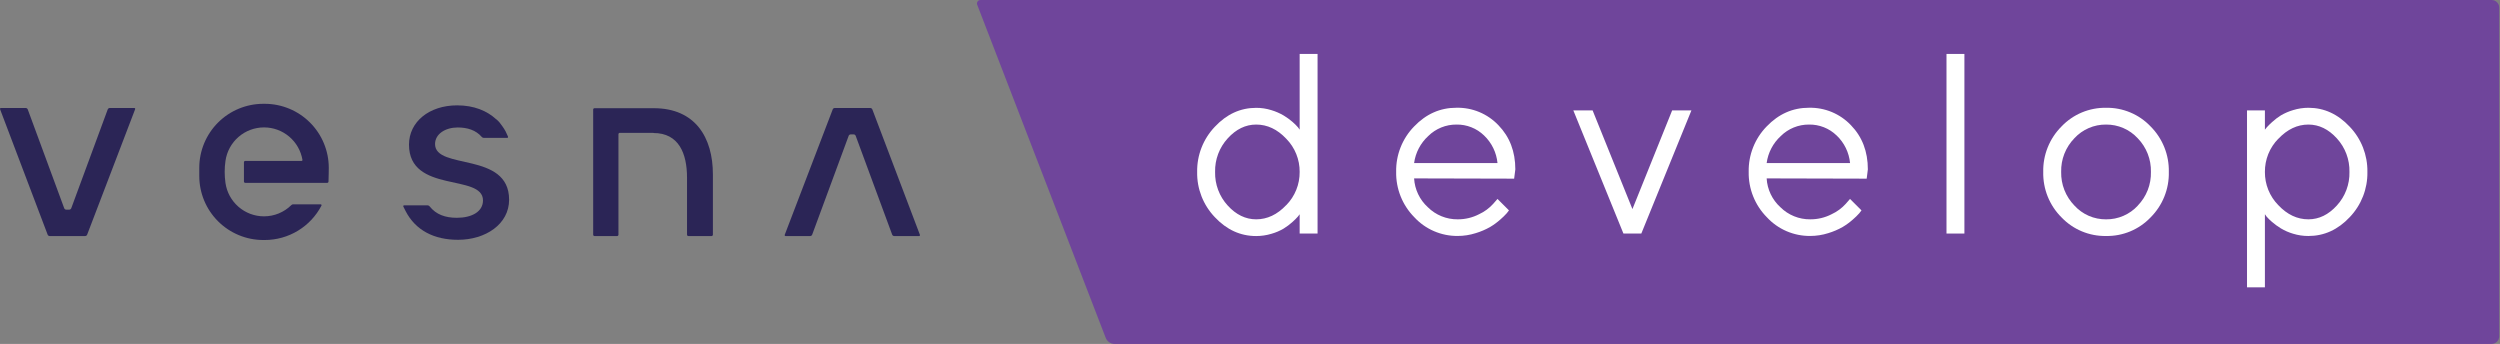 <?xml version="1.0" encoding="UTF-8"?> <svg xmlns="http://www.w3.org/2000/svg" width="189" height="26" viewBox="0 0 189 26" fill="none"><rect x="0" y="0" width="189" height="26" fill="#808080" stroke="none"/><g clip-path="url(#clip0_2070_4863)"><path d="M188.364 7.67294e-06H74.123C74.08 -0 74.038 0.01 74 0.03C73.962 0.049 73.929 0.078 73.905 0.114C73.88 0.149 73.865 0.19 73.86 0.232C73.855 0.275 73.861 0.318 73.876 0.358L83.592 25.541C83.644 25.675 83.736 25.791 83.855 25.873C83.975 25.955 84.116 25.999 84.26 26H188.364C188.518 26 188.665 25.939 188.773 25.831C188.881 25.722 188.942 25.576 188.942 25.422V0.565C188.939 0.414 188.876 0.27 188.768 0.165C188.66 0.059 188.515 -3.05562e-05 188.364 7.67294e-06Z" fill="#6F459B"></path><path d="M49.423 8.18H44.945C44.918 8.18 44.892 8.19 44.873 8.209C44.854 8.228 44.844 8.254 44.844 8.281V17.743C44.844 17.757 44.846 17.77 44.851 17.782C44.856 17.794 44.863 17.805 44.872 17.815C44.882 17.824 44.893 17.832 44.905 17.837C44.917 17.842 44.93 17.845 44.943 17.845H46.654C46.681 17.845 46.706 17.834 46.725 17.815C46.744 17.796 46.755 17.77 46.755 17.743V10.144C46.755 10.117 46.766 10.092 46.785 10.073C46.804 10.054 46.829 10.043 46.856 10.043H49.4V10.055C51.329 10.055 51.939 11.616 51.939 13.43V17.743C51.939 17.757 51.941 17.77 51.947 17.782C51.952 17.794 51.959 17.805 51.968 17.815C51.978 17.824 51.989 17.832 52.001 17.837C52.014 17.842 52.027 17.845 52.04 17.845H53.794C53.807 17.845 53.82 17.842 53.832 17.837C53.844 17.832 53.856 17.824 53.865 17.815C53.874 17.805 53.882 17.794 53.887 17.782C53.892 17.77 53.895 17.757 53.895 17.743V13.193C53.898 10.391 52.561 8.18 49.423 8.18Z" fill="#2B2556"></path><path d="M32.89 10.891C32.89 10.116 33.687 9.637 34.603 9.637C35.325 9.637 35.974 9.833 36.42 10.351C36.439 10.374 36.463 10.392 36.489 10.405C36.516 10.418 36.545 10.424 36.575 10.425H38.344C38.355 10.425 38.366 10.422 38.376 10.416C38.386 10.411 38.394 10.404 38.4 10.394C38.406 10.385 38.41 10.374 38.411 10.363C38.412 10.352 38.411 10.341 38.406 10.331C38.321 10.129 38.226 9.937 38.226 9.937C38.147 9.792 38.059 9.653 37.962 9.521C37.846 9.341 37.706 9.178 37.545 9.037C37.533 9.028 37.52 9.02 37.507 9.014C36.818 8.377 35.832 7.965 34.563 7.965C32.432 7.965 30.92 9.22 30.92 10.932C30.92 14.654 36.514 13.098 36.514 15.152C36.514 16.008 35.658 16.465 34.542 16.465C33.663 16.465 32.972 16.224 32.477 15.599C32.458 15.575 32.434 15.555 32.406 15.542C32.379 15.528 32.349 15.521 32.318 15.521H30.554C30.543 15.521 30.532 15.523 30.522 15.528C30.512 15.534 30.504 15.541 30.497 15.55C30.491 15.56 30.487 15.571 30.486 15.582C30.486 15.593 30.488 15.604 30.492 15.615C30.533 15.703 30.592 15.825 30.666 15.963C31.421 17.416 32.815 18.129 34.626 18.129C36.698 18.129 38.489 16.955 38.489 15.096C38.484 11.429 32.89 12.882 32.89 10.891Z" fill="#2B2556"></path><path d="M10.154 8.164H8.301C8.267 8.164 8.233 8.175 8.205 8.194C8.177 8.214 8.155 8.242 8.143 8.274L5.388 15.74C5.376 15.772 5.354 15.8 5.326 15.82C5.298 15.839 5.264 15.85 5.23 15.85H5.011C4.976 15.85 4.943 15.839 4.915 15.82C4.887 15.8 4.865 15.772 4.853 15.74L2.099 8.274C2.086 8.242 2.065 8.214 2.037 8.194C2.009 8.175 1.975 8.164 1.941 8.164H0.068C0.057 8.164 0.046 8.167 0.036 8.172C0.027 8.177 0.018 8.184 0.012 8.193C0.006 8.202 0.002 8.212 0.001 8.223C-0.001 8.234 0 8.245 0.004 8.255L3.601 17.738C3.613 17.77 3.635 17.797 3.663 17.816C3.691 17.836 3.724 17.846 3.758 17.846H6.432C6.466 17.846 6.499 17.835 6.527 17.817C6.555 17.797 6.576 17.771 6.589 17.739L10.216 8.257C10.221 8.246 10.222 8.235 10.221 8.224C10.22 8.213 10.216 8.203 10.21 8.193C10.204 8.184 10.196 8.177 10.186 8.172C10.176 8.166 10.165 8.164 10.154 8.164Z" fill="#2B2556"></path><path d="M59.389 17.846H61.245C61.279 17.846 61.312 17.835 61.34 17.816C61.368 17.796 61.39 17.768 61.402 17.736L64.158 10.27C64.17 10.238 64.191 10.21 64.219 10.19C64.248 10.171 64.281 10.16 64.316 10.16H64.534C64.568 10.16 64.601 10.171 64.63 10.19C64.658 10.21 64.679 10.238 64.691 10.27L67.447 17.736C67.459 17.768 67.481 17.796 67.509 17.816C67.537 17.835 67.57 17.846 67.605 17.846H69.482C69.493 17.846 69.504 17.843 69.513 17.838C69.523 17.833 69.531 17.826 69.538 17.817C69.544 17.808 69.548 17.798 69.549 17.787C69.551 17.776 69.549 17.765 69.546 17.755L65.949 8.272C65.937 8.241 65.915 8.213 65.887 8.194C65.859 8.175 65.826 8.164 65.792 8.164H63.111C63.077 8.164 63.044 8.174 63.015 8.193C62.987 8.212 62.966 8.239 62.953 8.271L59.325 17.754C59.321 17.764 59.319 17.775 59.321 17.786C59.322 17.797 59.326 17.808 59.332 17.817C59.339 17.826 59.347 17.833 59.357 17.838C59.367 17.844 59.377 17.846 59.389 17.846Z" fill="#2B2556"></path><path d="M20.013 7.848H19.906C18.622 7.848 17.391 8.358 16.483 9.266C15.575 10.174 15.065 11.405 15.065 12.689V13.306C15.065 14.59 15.576 15.821 16.484 16.728C17.392 17.635 18.623 18.145 19.906 18.145H20.013C20.897 18.145 21.765 17.902 22.521 17.444C23.277 16.986 23.894 16.329 24.303 15.545C24.308 15.535 24.311 15.523 24.31 15.511C24.309 15.5 24.306 15.489 24.3 15.479C24.294 15.469 24.285 15.46 24.276 15.455C24.265 15.449 24.254 15.446 24.242 15.445H22.17C22.143 15.445 22.116 15.45 22.091 15.46C22.067 15.471 22.044 15.486 22.025 15.505C21.475 16.05 20.732 16.356 19.957 16.355C19.249 16.355 18.564 16.099 18.03 15.634C17.495 15.17 17.145 14.529 17.045 13.828C17.006 13.552 16.986 13.274 16.986 12.996C16.985 12.719 17.005 12.442 17.045 12.168C17.143 11.465 17.493 10.821 18.029 10.354C18.565 9.888 19.251 9.632 19.961 9.632C20.657 9.632 21.331 9.878 21.863 10.328C22.395 10.777 22.75 11.401 22.866 12.087C22.867 12.097 22.867 12.107 22.864 12.116C22.861 12.126 22.856 12.134 22.85 12.142C22.843 12.149 22.835 12.155 22.827 12.159C22.818 12.163 22.808 12.165 22.798 12.165H18.543C18.516 12.165 18.49 12.176 18.471 12.195C18.452 12.214 18.442 12.239 18.442 12.266V13.724C18.442 13.751 18.452 13.776 18.471 13.795C18.49 13.814 18.516 13.825 18.543 13.825H24.734C24.759 13.825 24.784 13.815 24.803 13.797C24.822 13.78 24.833 13.755 24.835 13.729C24.849 13.432 24.856 12.687 24.856 12.687C24.855 11.403 24.344 10.172 23.436 9.265C22.528 8.357 21.297 7.848 20.013 7.848Z" fill="#2B2556"></path><path d="M98.254 9.804V4.078H99.608V17.656H98.254V16.198C98.23 16.236 98.185 16.294 98.121 16.373C97.995 16.516 97.859 16.651 97.715 16.776C97.507 16.965 97.282 17.134 97.042 17.282C96.753 17.452 96.442 17.584 96.119 17.675C95.745 17.788 95.355 17.846 94.964 17.845C93.776 17.845 92.736 17.37 91.844 16.421C90.964 15.503 90.482 14.275 90.505 13.003C90.483 11.731 90.964 10.501 91.844 9.581C92.736 8.629 93.776 8.153 94.964 8.153C95.356 8.151 95.745 8.21 96.119 8.328C96.445 8.426 96.758 8.562 97.051 8.735C97.284 8.875 97.504 9.035 97.71 9.213C97.86 9.341 98.001 9.48 98.13 9.629L98.254 9.804ZM97.243 15.508C97.899 14.839 98.263 13.936 98.254 12.999C98.258 12.535 98.171 12.075 97.998 11.645C97.825 11.214 97.568 10.822 97.243 10.492C96.569 9.775 95.81 9.417 94.966 9.417C94.165 9.417 93.448 9.765 92.813 10.463C92.181 11.154 91.84 12.062 91.861 12.999C91.84 13.936 92.18 14.844 92.813 15.536C93.448 16.233 94.165 16.581 94.966 16.581C95.802 16.581 96.559 16.224 97.237 15.508H97.243Z" fill="white"></path><path d="M114.469 13.506L106.906 13.487C106.954 14.321 107.326 15.102 107.943 15.664C108.24 15.959 108.592 16.192 108.98 16.349C109.368 16.507 109.783 16.586 110.201 16.581C110.764 16.585 111.319 16.453 111.819 16.194C112.22 16.009 112.581 15.744 112.879 15.417L113.211 15.039L114.078 15.905C114.04 15.956 113.985 16.027 113.913 16.119C113.765 16.284 113.607 16.439 113.439 16.583C113.197 16.8 112.934 16.994 112.654 17.16C112.309 17.356 111.944 17.512 111.564 17.626C111.123 17.767 110.662 17.838 110.198 17.838C109.583 17.843 108.975 17.72 108.41 17.476C107.846 17.233 107.339 16.874 106.922 16.422C106.476 15.971 106.124 15.435 105.889 14.846C105.653 14.257 105.538 13.626 105.55 12.992C105.537 12.358 105.651 11.729 105.884 11.139C106.117 10.55 106.465 10.013 106.908 9.56C107.813 8.616 108.878 8.145 110.103 8.146C110.695 8.132 111.284 8.242 111.831 8.469C112.379 8.697 112.872 9.036 113.28 9.466C114.133 10.345 114.559 11.457 114.559 12.803L114.469 13.506ZM112.193 10.24C111.916 9.972 111.59 9.761 111.231 9.62C110.873 9.479 110.491 9.41 110.106 9.417C109.711 9.414 109.32 9.489 108.955 9.638C108.589 9.787 108.257 10.006 107.976 10.284C107.391 10.819 107.012 11.543 106.906 12.329H113.211C113.134 11.533 112.773 10.791 112.193 10.24Z" fill="white"></path><path d="M124.085 17.653H122.73L118.944 8.348H120.402L123.412 15.807L126.414 8.348H127.871L124.085 17.653Z" fill="white"></path><path d="M141.122 13.506L133.559 13.487C133.606 14.321 133.979 15.102 134.596 15.664C134.893 15.959 135.245 16.192 135.633 16.349C136.02 16.507 136.435 16.586 136.854 16.581C137.416 16.585 137.972 16.453 138.471 16.194C138.873 16.009 139.234 15.744 139.532 15.417L139.862 15.039L140.729 15.905C140.692 15.956 140.637 16.027 140.564 16.119C140.417 16.284 140.259 16.439 140.091 16.583C139.848 16.8 139.585 16.994 139.305 17.16C138.96 17.356 138.595 17.512 138.216 17.626C137.774 17.767 137.313 17.838 136.849 17.838C136.235 17.843 135.626 17.72 135.062 17.477C134.497 17.233 133.991 16.874 133.573 16.422C133.127 15.971 132.776 15.435 132.54 14.846C132.304 14.257 132.189 13.626 132.201 12.992C132.188 12.358 132.302 11.729 132.535 11.139C132.768 10.55 133.116 10.013 133.559 9.56C134.464 8.616 135.529 8.145 136.754 8.146C137.347 8.132 137.935 8.242 138.483 8.469C139.03 8.697 139.524 9.036 139.932 9.466C140.784 10.345 141.21 11.457 141.21 12.803L141.122 13.506ZM138.846 10.24C138.569 9.972 138.242 9.761 137.884 9.62C137.526 9.479 137.143 9.41 136.758 9.417C136.364 9.414 135.973 9.489 135.607 9.638C135.242 9.787 134.91 10.006 134.629 10.284C134.043 10.819 133.665 11.543 133.559 12.329H139.865C139.789 11.533 139.428 10.791 138.848 10.24H138.846Z" fill="white"></path><path d="M148.509 4.078V17.656H147.155V4.078H148.509Z" fill="white"></path><path d="M155.856 16.44C155.403 15.991 155.047 15.454 154.808 14.863C154.57 14.271 154.455 13.637 154.469 12.999C154.455 12.361 154.571 11.727 154.809 11.135C155.048 10.543 155.404 10.005 155.856 9.555C156.289 9.101 156.812 8.742 157.391 8.5C157.971 8.258 158.594 8.139 159.221 8.149C159.848 8.138 160.47 8.258 161.048 8.5C161.627 8.741 162.149 9.101 162.581 9.555C163.032 10.006 163.387 10.544 163.624 11.136C163.862 11.728 163.977 12.362 163.963 12.999C163.978 13.637 163.863 14.27 163.625 14.862C163.388 15.453 163.032 15.99 162.581 16.44C162.148 16.893 161.626 17.251 161.048 17.492C160.469 17.733 159.848 17.852 159.221 17.841C158.594 17.852 157.971 17.733 157.392 17.492C156.813 17.251 156.29 16.893 155.856 16.44ZM161.612 15.546C161.939 15.209 162.196 14.811 162.368 14.373C162.539 13.936 162.621 13.469 162.61 12.999C162.621 12.53 162.539 12.063 162.367 11.626C162.196 11.188 161.939 10.79 161.612 10.453C161.307 10.122 160.937 9.859 160.524 9.681C160.112 9.503 159.666 9.413 159.217 9.417C158.767 9.413 158.322 9.502 157.909 9.681C157.497 9.859 157.126 10.122 156.822 10.453C156.495 10.789 156.238 11.187 156.067 11.623C155.895 12.06 155.813 12.526 155.824 12.995C155.814 13.464 155.897 13.93 156.068 14.366C156.24 14.802 156.496 15.2 156.822 15.536C157.125 15.869 157.495 16.135 157.907 16.315C158.32 16.495 158.766 16.586 159.217 16.582C159.667 16.587 160.114 16.498 160.527 16.319C160.941 16.141 161.312 15.877 161.618 15.546H161.612Z" fill="white"></path><path d="M171.227 16.194V21.722H169.874V8.346H171.227V9.804C171.253 9.766 171.298 9.708 171.365 9.629C171.494 9.488 171.63 9.354 171.772 9.227C171.978 9.038 172.201 8.868 172.439 8.72C172.73 8.551 173.04 8.417 173.362 8.323C173.736 8.207 174.126 8.148 174.518 8.148C175.704 8.148 176.744 8.625 177.636 9.577C178.516 10.497 178.997 11.726 178.975 12.999C178.998 14.269 178.519 15.498 177.641 16.416C176.751 17.365 175.71 17.84 174.518 17.841C174.126 17.843 173.737 17.785 173.362 17.67C173.036 17.575 172.722 17.438 172.431 17.263C172.199 17.121 171.979 16.961 171.772 16.785C171.622 16.659 171.481 16.521 171.352 16.373L171.227 16.194ZM172.239 10.491C171.913 10.822 171.657 11.214 171.483 11.644C171.31 12.075 171.223 12.535 171.227 12.999C171.223 13.463 171.31 13.924 171.483 14.354C171.657 14.784 171.913 15.177 172.239 15.508C172.913 16.224 173.671 16.582 174.515 16.581C175.315 16.581 176.033 16.233 176.667 15.535C177.3 14.844 177.641 13.935 177.619 12.999C177.64 12.062 177.299 11.154 176.667 10.462C176.033 9.765 175.315 9.417 174.515 9.417C173.681 9.417 172.925 9.774 172.246 10.49L172.239 10.491Z" fill="white"></path></g><defs><clipPath id="clip0_2070_4863"><rect width="188.936" height="26" fill="white"></rect></clipPath></defs></svg> 